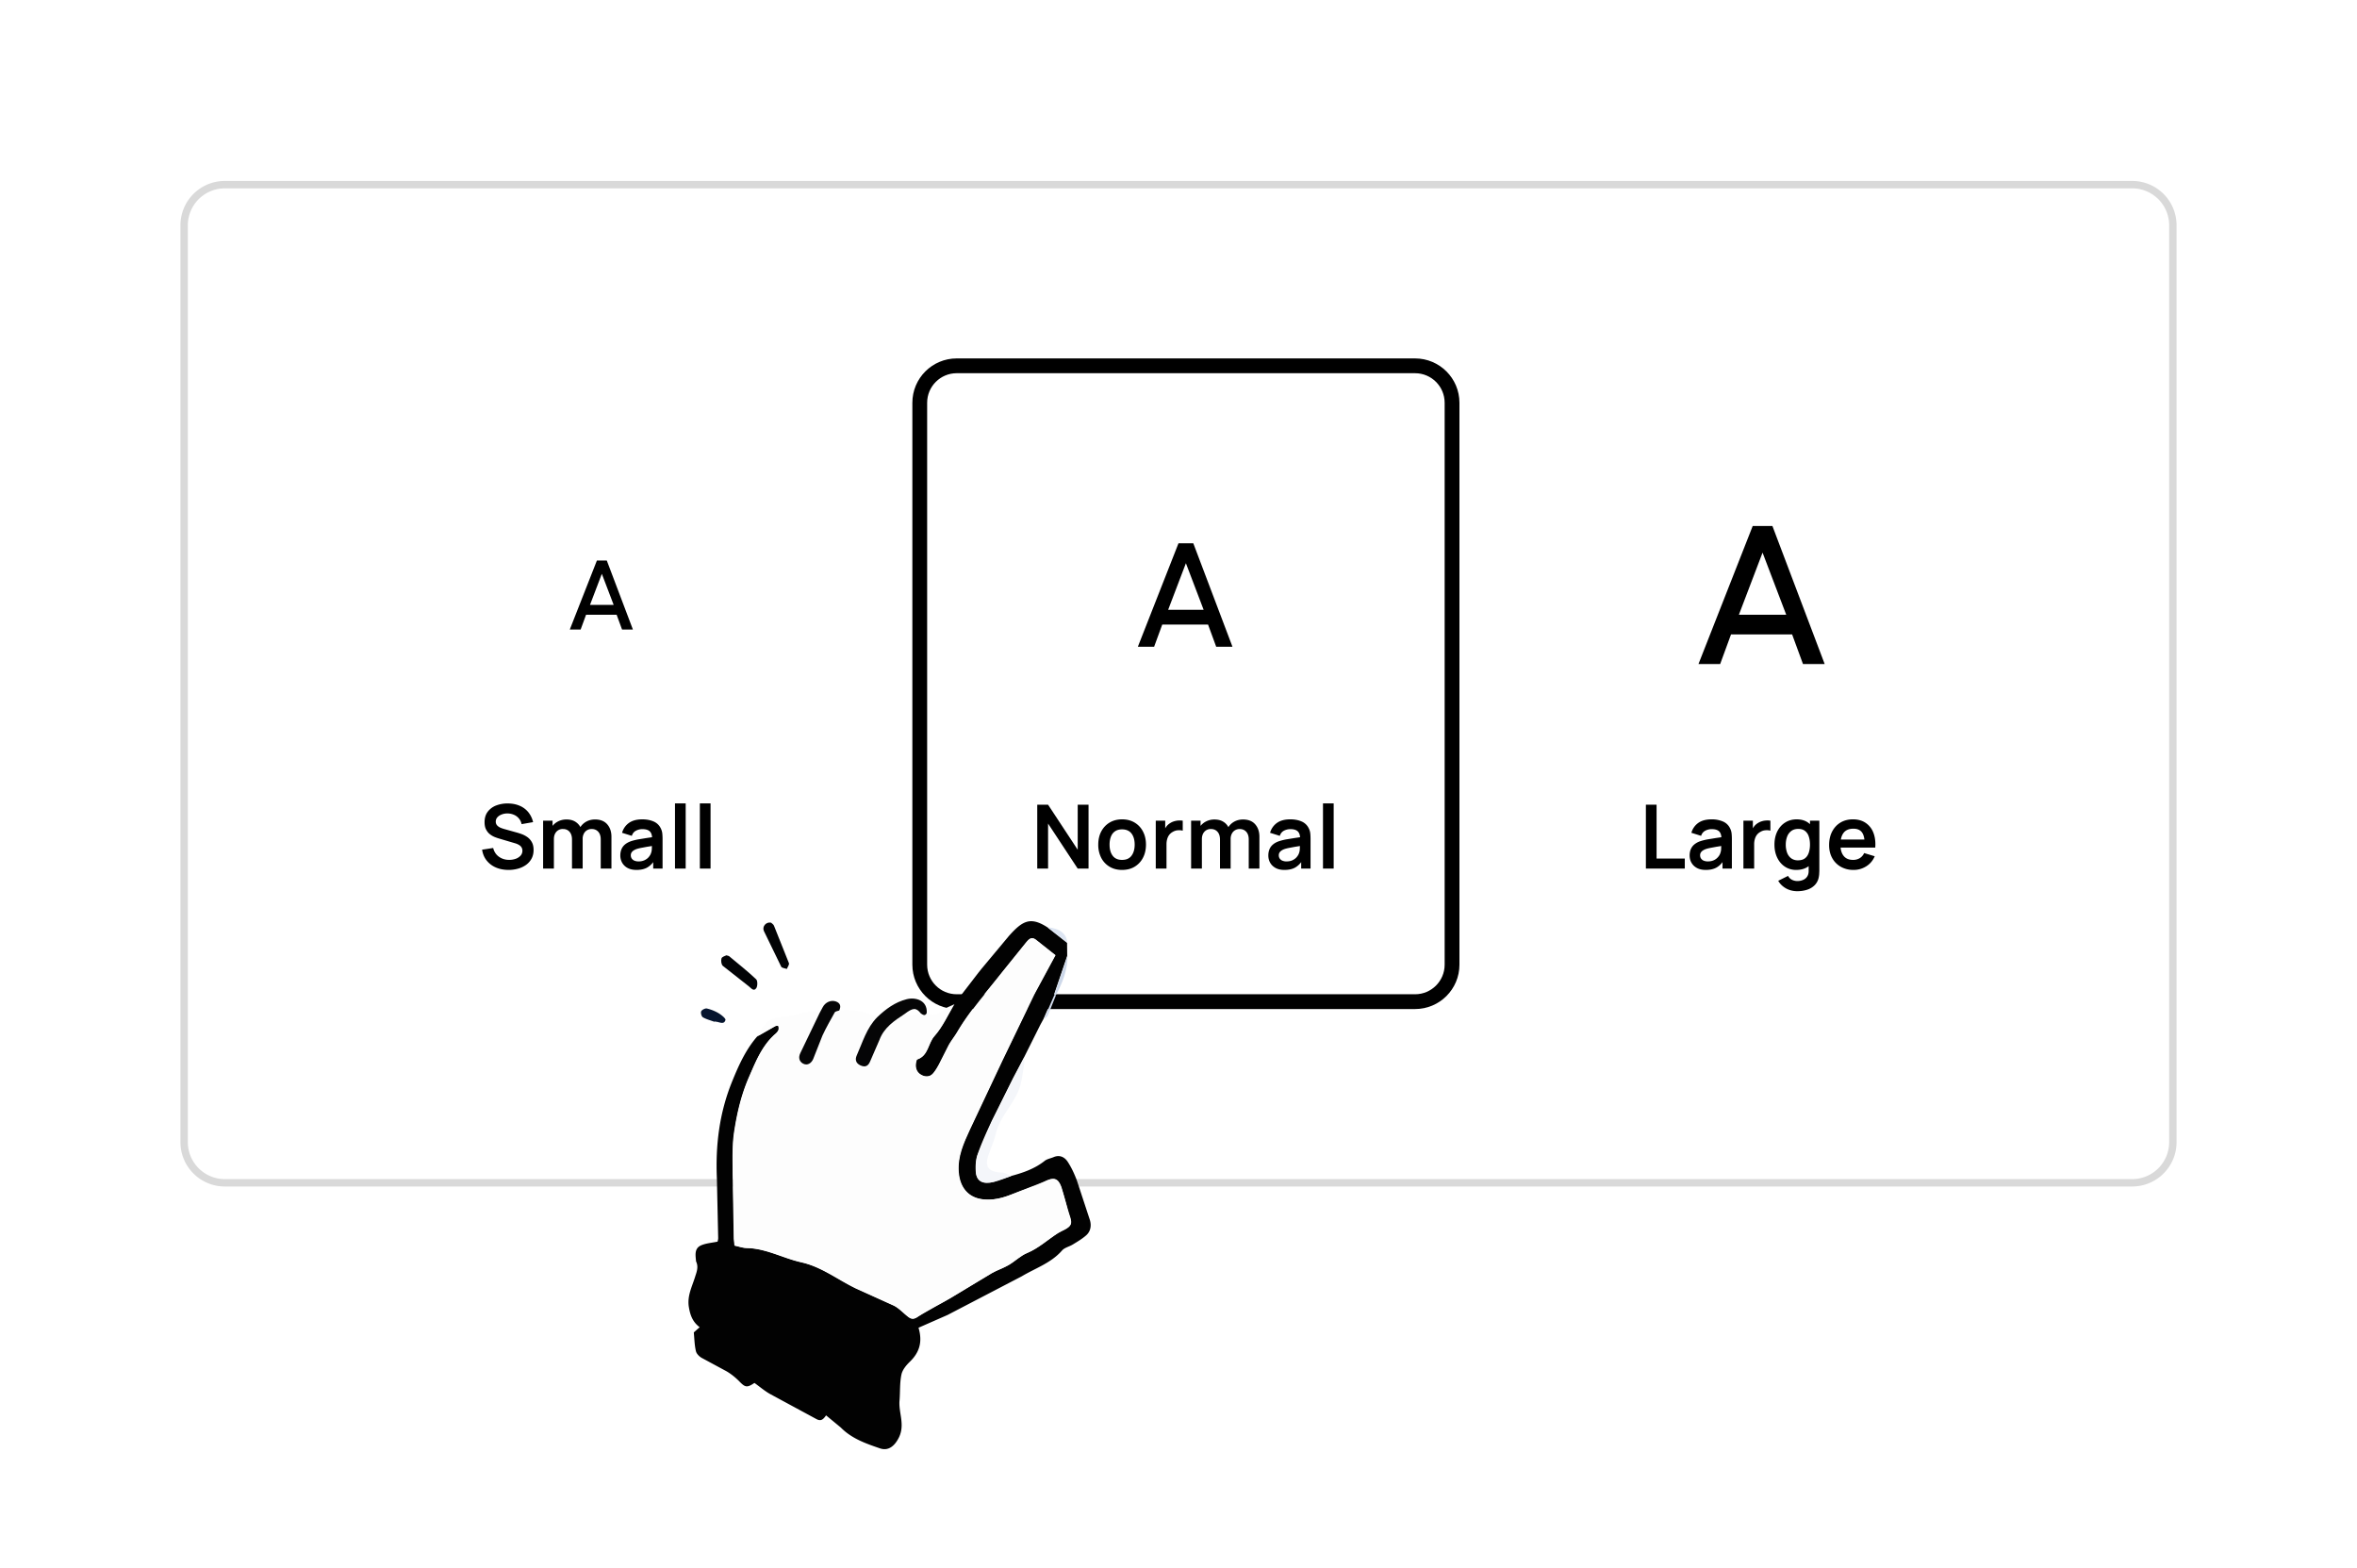 <svg width="209" height="139" viewBox="0 0 209 139" fill="none" xmlns="http://www.w3.org/2000/svg"><g filter="url(#A)"><path d="M16 19.978c0-2.172 1.761-3.933 3.933-3.933h169.134c2.172 0 3.933 1.761 3.933 3.933v81.289c0 2.172-1.761 3.933-3.933 3.933H19.933c-2.172 0-3.933-1.761-3.933-3.933V19.978z" fill="#fff"/></g><g filter="url(#A)"><path fill-rule="evenodd" d="M189.067 16.701H19.933a3.28 3.28 0 0 0-3.278 3.278v81.289a3.28 3.28 0 0 0 3.278 3.278h169.134a3.28 3.28 0 0 0 3.277-3.278V19.978a3.28 3.28 0 0 0-3.277-3.278zm-169.134-.656c-2.172 0-3.933 1.761-3.933 3.933v81.289c0 2.172 1.761 3.933 3.933 3.933h169.134c2.172 0 3.933-1.761 3.933-3.933V19.978c0-2.172-1.761-3.933-3.933-3.933H19.933z" fill="#d9d9d9"/></g><path d="M31.733 35.713c0-2.172 1.761-3.933 3.933-3.933h34.744c2.172 0 3.933 1.761 3.933 3.933v49.822c0 2.172-1.761 3.933-3.933 3.933H35.667c-2.172 0-3.933-1.761-3.933-3.933V35.713z" fill="#fff"/><path d="M52.317 53.631l1.049-2.753 1.049 2.753m-1.486-3.933l-2.404 6.119h.962l.481-1.311h2.71l.481 1.311h.962l-2.316-6.119h-.874zm9.129 27.315v-5.782h.948v5.782h-.948zm-2.205 0v-5.782h.948v5.782h-.948zm-3.424.118c-.307 0-.566-.058-.779-.173a1.2 1.2 0 0 1-.484-.468 1.3 1.3 0 0 1-.161-.641c0-.205.034-.388.102-.551s.173-.307.315-.425.325-.219.551-.295c.17-.055.37-.105.598-.15l.747-.122.846-.126-.338.193c.003-.294-.063-.51-.197-.649s-.359-.208-.676-.208a1.22 1.22 0 0 0-.555.134c-.179.09-.303.242-.374.46l-.865-.271c.105-.359.304-.648.598-.865s.695-.326 1.196-.326c.378 0 .709.062.995.185a1.24 1.24 0 0 1 .641.606c.076.15.122.303.138.46s.024.324.024.507v2.608h-.83v-.92l.138.15c-.191.307-.416.532-.672.676s-.573.212-.956.212zm.189-.755a1.22 1.22 0 0 0 .551-.114c.152-.076.273-.169.362-.279s.153-.214.185-.311c.05-.121.077-.258.083-.413l.012-.382.291.087-.736.118-.527.098c-.147.029-.277.062-.389.098a1.2 1.2 0 0 0-.279.138.61.61 0 0 0-.177.181c-.039.068-.059.148-.059.24 0 .105.026.198.079.279s.129.142.228.189a.9.9 0 0 0 .378.071zm-3.35.636v-2.58c0-.291-.072-.518-.216-.68s-.34-.248-.586-.248a.79.79 0 0 0-.409.106c-.121.071-.216.17-.287.307a1.02 1.02 0 0 0-.106.48l-.421-.248a1.45 1.45 0 0 1 .197-.775 1.44 1.44 0 0 1 .551-.527c.231-.126.488-.189.771-.189.469 0 .829.142 1.078.425s.378.65.378 1.109v2.82h-.948zm-5.109 0v-4.248h.838v1.318h.118v2.93h-.956zm2.561 0v-2.568c0-.296-.072-.527-.216-.692s-.341-.248-.59-.248a.74.74 0 0 0-.582.248c-.144.165-.216.38-.216.645l-.425-.283c0-.275.068-.523.205-.743a1.46 1.46 0 0 1 .551-.519c.231-.126.494-.193.783-.193.317 0 .582.068.795.205s.375.317.48.551.161.492.161.783v2.816h-.944zm-5.628.119c-.414 0-.788-.072-1.121-.216a2.09 2.09 0 0 1-.818-.618c-.215-.268-.347-.59-.405-.96l.983-.15c.084.336.256.595.515.779s.564.275.905.275a1.7 1.7 0 0 0 .57-.094 1.05 1.05 0 0 0 .433-.275c.11-.12.169-.269.169-.444a.58.58 0 0 0-.039-.216c-.026-.068-.066-.129-.118-.181a.73.73 0 0 0-.197-.142 1.29 1.29 0 0 0-.275-.114l-1.463-.433a4.13 4.13 0 0 1-.409-.146c-.144-.063-.282-.148-.413-.256s-.235-.249-.319-.417-.122-.38-.122-.629c0-.365.092-.67.275-.916a1.68 1.68 0 0 1 .747-.558 2.79 2.79 0 0 1 1.046-.181c.388.003.734.07 1.038.201a1.97 1.97 0 0 1 .763.562 2.17 2.17 0 0 1 .433.893l-1.019.177c-.042-.199-.123-.368-.244-.507a1.14 1.14 0 0 0-.437-.323c-.171-.073-.353-.113-.547-.118s-.364.026-.527.087-.29.142-.389.252-.146.239-.146.385a.48.48 0 0 0 .126.342.94.94 0 0 0 .311.209c.126.05.253.092.382.126l1.015.283a5.49 5.49 0 0 1 .468.15 2.13 2.13 0 0 1 .5.264 1.32 1.32 0 0 1 .393.444c.105.184.157.417.157.7 0 .294-.062.552-.185.775a1.62 1.62 0 0 1-.492.551 2.25 2.25 0 0 1-.712.33 3.11 3.11 0 0 1-.834.11z" fill="#000"/><path d="M80.9 35.713c0-2.172 1.761-3.933 3.933-3.933h40.644c2.172 0 3.934 1.761 3.934 3.933v49.822c0 2.172-1.762 3.933-3.934 3.933H84.834c-2.172 0-3.933-1.761-3.933-3.933V35.713z" fill="#fff"/><path fill-rule="evenodd" d="M125.478 33.09H84.834c-1.448 0-2.622 1.174-2.622 2.622v49.822c0 1.448 1.174 2.622 2.622 2.622h40.644c1.448 0 2.622-1.174 2.622-2.622V35.713c0-1.448-1.174-2.622-2.622-2.622zm-40.644-1.311c-2.172 0-3.933 1.761-3.933 3.933v49.822c0 2.172 1.761 3.933 3.933 3.933h40.644c2.172 0 3.934-1.761 3.934-3.933V35.713c0-2.172-1.762-3.933-3.934-3.933H84.834z" fill="#000"/><path d="M92.874 82.219c-1.514-.979-2.216-.568-3.408.764l-2.43 2.912-.291.364-2.148 2.791c-.573.946-1.031 1.994-1.757 2.813-.584.651-.531 1.751-1.532 2.076-.051.013-.075.128-.091.208-.108.462.006.893.404 1.137.388.236.838.258 1.161-.172.179-.226.326-.477.462-.724l.863-1.706c.232-.425.541-.791.785-1.213 1.117-1.892 2.592-3.519 3.937-5.239l2.112-2.619c.223-.265.464-.592.86-.306l1.763 1.395-1.827 3.379-2.867 5.939-2.9 6.154c-.547 1.191-1.101 2.392-.986 3.768.113 1.329.826 2.249 2.158 2.406.86.094 1.678-.101 2.48-.413l2.984-1.17c.78-.382 1.194-.332 1.479.487.248.68.414 1.379.597 2.081.104.422.384.947.224 1.255-.169.354-.735.512-1.127.76-.905.584-1.689 1.33-2.723 1.756-.597.253-1.082.745-1.647 1.07-.482.277-1.022.452-1.504.729l-3.701 2.23-2.796 1.591c-.416.303-.632.246-.939-.003-.406-.324-.765-.727-1.226-.955l-3.348-1.515c-1.617-.773-3.041-1.924-4.855-2.325-1.619-.36-3.103-1.225-4.812-1.263-.364-.004-.719-.137-1.104-.217l-.063-.618-.101-5.796c0-1.209-.052-2.428.122-3.613.253-1.677.63-3.322 1.319-4.909.62-1.403 1.165-2.816 2.369-3.858.102-.087.197-.198.247-.326a.56.56 0 0 0-.012-.344c-.016-.039-.209-.031-.29.012l-1.521.869.014-.009c-.044.039-.086.066-.118.107-.989 1.159-1.603 2.534-2.168 3.924-1.133 2.775-1.486 5.657-1.354 8.623l.115 5.267c.002.108-.036.231-.054.317-.519.108-1.071.143-1.509.351-.567.283-.445.877-.399 1.402.247.512.039.965-.107 1.438-.274.858-.7 1.668-.525 2.643.118.701.336 1.291.952 1.754l-.52.46c.056.593.063 1.139.188 1.661.049.226.282.46.494.588l2.217 1.196c.411.241.8.555 1.141.901.518.533.676.578 1.337.134.454.322.894.707 1.404.992l4.062 2.196c.402.227.61.091.885-.313l1.308 1.08c.968.985 2.23 1.421 3.471 1.846.788.271 1.336-.267 1.687-.978.549-1.143-.044-2.182.047-3.252.064-.771.011-1.553.169-2.311.087-.419.423-.827.745-1.138.846-.817 1.148-1.754.77-3.017l2.581-1.134 6.57-3.423c1.203-.72 2.602-1.177 3.568-2.281.223-.265.653-.349.969-.547.418-.254.84-.501 1.201-.827.385-.357.454-.864.304-1.35l-1.149-3.488c-.212-.564-.466-1.126-.797-1.637-.275-.434-.717-.67-1.261-.442-.263.113-.591.165-.807.341-.881.697-1.912 1.051-2.983 1.338l-1.545.523c-.965.236-1.496-.06-1.572-.872-.037-.516-.015-1.08.157-1.565.355-1.015.803-1.993 1.256-2.964l1.888-3.791.998-1.893 1.423-2.846.272-.5.927-2.129 1.185-3.488-.012-1.152-1.742-1.379z" fill="#020202"/><path d="M67.228 91.854l1.521-.869c.081-.043.271-.039.29-.012.038.104.058.239.012.344-.049.121-.144.233-.247.326-1.207 1.03-1.762 2.435-2.369 3.858-.694 1.585-1.072 3.23-1.319 4.908-.174 1.185-.125 2.416-.122 3.614l.101 5.796c.003.216.044.422.063.617.384.08.74.214 1.104.217 1.712.027 3.194.903 4.813 1.263 1.814.401 3.244 1.554 4.855 2.325l3.348 1.515c.45.226.809.629 1.226.955.314.245.53.302.939.004.864-.617 1.875-1.047 2.796-1.592l3.701-2.229c.482-.277 1.022-.453 1.504-.729.566-.332 1.051-.823 1.647-1.071 1.017-.429 1.813-1.179 2.723-1.756.393-.248.952-.407 1.127-.759.148-.311-.115-.832-.224-1.256l-.597-2.081c-.302-.822-.711-.871-1.479-.486-.953.466-1.997.77-2.984 1.169-.802.318-1.614.509-2.48.413-1.334-.146-2.05-1.078-2.157-2.405-.115-1.377.44-2.578.986-3.769l2.9-6.154 2.867-5.939 1.827-3.379-1.763-1.395c-.401-.287-.636.035-.86.306l-2.112 2.619c-1.352 1.724-2.818 3.34-3.937 5.239-.243.422-.553.789-.785 1.213l-.863 1.706c-.135.247-.285.509-.462.724-.326.417-.773.408-1.161.172-.399-.238-.512-.675-.404-1.137.017-.08.052-.193.091-.209.995-.326.948-1.425 1.532-2.076.727-.819 1.181-1.855 1.757-2.813-.366.175-.774.3-1.074.561-.442.369-.845.525-1.359.203-.146.299-.332.158-.516.036-.486.007-.943.421-1.433.043-.919.593-1.818 1.202-2.231 2.301l-.816 1.883c-.172.425-.431.575-.874.375-.397-.19-.472-.523-.327-.876.519-1.173.872-2.44 1.818-3.393-1.077-.463-2.196-.72-3.366-.591-.131.056-.344.072-.4.168l-1.092 2.059c-.307.672-.518 1.4-.821 2.08-.16.368-.506.619-.892.407-.352-.181-.43-.55-.239-.953l1.706-3.547c-1.204-.37-2.278.394-3.449.385-.969-.004-1.71.71-2.041 1.671z" fill="#fdfdfd"/><path d="M90.846 93.713l-.998 1.893-1.889 3.791-1.256 2.965c-.172.484-.194 1.048-.157 1.565.059.808.591 1.104 1.573.871.535-.128 1.04-.341 1.545-.523-.218-.105-.427-.22-.652-.291-.147-.042-.308-.016-.465-.037-.894-.102-1.205-.537-.941-1.404.213-.68.541-1.336.699-2.039.358-1.494 1.548-2.557 2.064-3.946.21-.549.275-1.152.373-1.736.076-.367.082-.743.105-1.109z" fill="#f4f6fa"/><path d="M81.659 89.86c.178.121.372.257.516-.036.082-1.144-1.008-1.43-1.786-1.227-1.024.26-1.851.872-2.605 1.595-.946.953-1.293 2.221-1.818 3.393-.158.356-.082.683.327.876.432.197.699.062.874-.375l.816-1.883c.408-1.1 1.324-1.706 2.231-2.301.759-.572 1.012-.58 1.445-.041zm-8.978-.052l-1.706 3.547c-.204.406-.11.761.239.953.395.202.735-.051.892-.407l.821-2.08c.326-.704.71-1.373 1.092-2.059.056-.096.263-.113.4-.168.158-.356.121-.639-.284-.795-.45-.165-.953.065-1.181.503l-.273.506z" fill="#050506"/><path d="M68.37 81.808c-.442-.092-.807.341-.637.735l1.538 3.168c.059.12.324.139.503.2.059-.167.236-.388.18-.519l-1.327-3.322c-.043-.111-.197-.203-.257-.263z" fill="#020305"/><path d="M64.411 84.703c-.095.052-.39.122-.434.275-.063.19-.019.553.125.666l2.294 1.805c.197.149.44.504.666.162.121-.178.126-.662-.016-.787-.755-.713-1.588-1.371-2.389-2.04-.019-.022-.065-.031-.246-.081z" fill="#020306"/><path d="M63.361 90.566l.115.024c.308.016.721.305.852-.152.04-.135-.376-.467-.632-.616a3.72 3.72 0 0 0-1.017-.403c-.149-.031-.436.113-.501.249-.063.131.025.454.142.526.315.185.679.273 1.029.405.008-.01.011-.022.013-.033z" fill="#06152f"/><path d="M94.659 84.743l-1.185 3.488c.046.01.089.031.135.04.593-1.098 1.059-2.246 1.05-3.528z" fill="#cdd8e9"/><path d="M92.875 82.219l1.768 1.373c-.058-.814-.695-1.293-1.768-1.373z" fill="#dde5f2"/><path d="M93.623 88.269c-.046-.01-.089-.031-.135-.04l-.927 2.129c.118-.107.289-.179.353-.316l.71-1.774z" fill="#d4deef"/><path d="M67.113 91.949c.044-.039.086-.066.118-.107l-.118.107z" fill="#fdfdfd"/><path d="M103.582 54.068l1.574-4.13 1.573 4.13m-2.229-5.9l-3.605 9.178h1.442l.721-1.967h4.064l.721 1.967h1.443l-3.475-9.178H104.5zm12.812 28.846v-5.782h.948v5.782h-.948zm-3.423.118c-.307 0-.567-.058-.779-.173s-.374-.274-.484-.468-.161-.408-.161-.641c0-.205.034-.388.102-.551a1.08 1.08 0 0 1 .315-.425c.141-.121.325-.219.55-.295a5.36 5.36 0 0 1 .598-.15l.748-.122.845-.126-.338.193c.003-.294-.063-.51-.197-.649s-.359-.209-.676-.209a1.23 1.23 0 0 0-.555.134.74.74 0 0 0-.373.46l-.866-.271c.105-.359.304-.648.598-.865s.695-.327 1.196-.327c.377 0 .709.062.995.185a1.24 1.24 0 0 1 .641.606 1.3 1.3 0 0 1 .138.46 4.97 4.97 0 0 1 .023.507v2.608h-.83v-.92l.138.15c-.191.307-.416.532-.672.677s-.573.212-.956.212zm.189-.755c.215 0 .398-.038.55-.114s.273-.169.362-.279.153-.214.185-.311c.05-.121.077-.258.083-.413l.011-.382.291.087-.735.118-.527.098a3.37 3.37 0 0 0-.39.098 1.21 1.21 0 0 0-.279.138.61.61 0 0 0-.177.181c-.039.068-.059.148-.059.24a.5.5 0 0 0 .079.279.54.54 0 0 0 .228.189.9.9 0 0 0 .378.071zm-3.35.637v-2.58c0-.291-.073-.518-.217-.68s-.339-.248-.586-.248a.79.79 0 0 0-.409.106c-.121.071-.216.171-.287.307a1.01 1.01 0 0 0-.106.48l-.421-.248c-.003-.294.063-.552.197-.775a1.43 1.43 0 0 1 .55-.527c.231-.126.488-.189.771-.189.47 0 .829.142 1.078.425s.377.65.377 1.109v2.82h-.947zm-5.11 0v-4.248h.838v1.318h.118v2.93h-.956zm2.561 0v-2.568c0-.296-.072-.527-.217-.692s-.34-.248-.59-.248a.74.74 0 0 0-.582.248c-.144.165-.216.38-.216.645l-.425-.283a1.38 1.38 0 0 1 .205-.743 1.46 1.46 0 0 1 .55-.519 1.6 1.6 0 0 1 .783-.193c.317 0 .582.068.795.204a1.22 1.22 0 0 1 .479.551c.108.231.162.492.162.783v2.816h-.944zm-5.695.001v-4.248h.838v1.034l-.102-.134a1.5 1.5 0 0 1 .208-.385c.086-.115.196-.215.319-.291a1.3 1.3 0 0 1 .346-.165c.126-.039.26-.067.393-.075a1.74 1.74 0 0 1 .39.016v.885a1.22 1.22 0 0 0-.437-.035 1 1 0 0 0-.44.138c-.131.071-.239.161-.323.271s-.141.236-.181.378a1.67 1.67 0 0 0-.059.452v2.159h-.952zm-2.987.117c-.425 0-.796-.096-1.113-.287a1.97 1.97 0 0 1-.739-.791 2.52 2.52 0 0 1-.26-1.164c0-.446.089-.837.267-1.172s.426-.598.743-.787.684-.283 1.101-.283c.427 0 .8.096 1.117.287a1.96 1.96 0 0 1 .739.794c.176.336.264.722.264 1.16s-.089.83-.267 1.168a1.98 1.98 0 0 1-.74.791c-.317.192-.688.283-1.113.283zm0-.889c.378 0 .658-.126.842-.378s.275-.577.275-.975c0-.412-.093-.739-.279-.983s-.466-.37-.838-.37c-.254 0-.464.058-.629.173s-.283.271-.362.476-.118.437-.118.704c0 .412.093.741.279.987s.465.366.83.366zm-7.522.771V71.35h.96l2.628 3.992V71.35h.96v5.664h-.96l-2.628-3.992v3.992h-.96z" fill="#000"/><path d="M134.656 35.713c0-2.172 1.761-3.933 3.934-3.933h34.744c2.172 0 3.933 1.761 3.933 3.933v49.822c0 2.172-1.761 3.933-3.933 3.933H138.59c-2.173 0-3.934-1.761-3.934-3.933V35.713z" fill="#fff"/><g fill="#000"><path d="M154.192 54.505l2.098-5.507 2.098 5.507m-2.972-7.867l-4.808 12.237h1.923l.962-2.622h5.419l.962 2.622h1.923l-4.633-12.237h-1.748zm8.944 30.493a2.24 2.24 0 0 1-1.133-.279 1.98 1.98 0 0 1-.763-.775c-.183-.331-.272-.711-.272-1.141 0-.464.09-.867.268-1.207s.426-.61.743-.799.685-.283 1.102-.283c.44 0 .814.104 1.121.311a1.82 1.82 0 0 1 .688.869c.149.375.206.817.169 1.326h-.94v-.346c-.003-.462-.084-.798-.244-1.011s-.412-.319-.755-.319c-.388 0-.677.121-.865.362s-.284.589-.284 1.05c0 .43.095.763.284.999s.464.354.826.354a1.13 1.13 0 0 0 .601-.153c.171-.105.302-.256.394-.452l.936.283c-.163.383-.414.681-.755.893s-.712.319-1.121.319zm-1.464-1.978v-.716h2.923v.716h-2.923zm-3.53 3.866c-.236 0-.462-.037-.68-.11a1.86 1.86 0 0 1-.582-.319 1.68 1.68 0 0 1-.425-.496l.873-.433a.78.78 0 0 0 .342.342 1.04 1.04 0 0 0 .476.114 1.25 1.25 0 0 0 .527-.106c.155-.068.274-.171.358-.307s.128-.302.122-.504v-1.208h.118v-3.229h.83v4.453l-.015.307a2.12 2.12 0 0 1-.044.291 1.34 1.34 0 0 1-.362.677 1.64 1.64 0 0 1-.664.397 2.77 2.77 0 0 1-.874.13zm-.082-1.888a1.78 1.78 0 0 1-1.023-.295c-.291-.197-.516-.464-.676-.802s-.24-.72-.24-1.145c0-.43.08-.813.24-1.148s.392-.605.688-.798.645-.295 1.046-.295.742.098 1.015.295a1.83 1.83 0 0 1 .625.798c.141.338.213.721.213 1.148a2.95 2.95 0 0 1-.213 1.145c-.141.338-.352.606-.633.802s-.628.295-1.042.295zm.145-.85c.255 0 .459-.058.614-.173s.271-.282.342-.492.11-.452.11-.728-.036-.52-.11-.728a.99.99 0 0 0-.334-.488c-.152-.118-.349-.177-.59-.177-.254 0-.464.063-.629.189s-.288.291-.366.504-.118.443-.118.7a2.09 2.09 0 0 0 .114.708c.078.21.198.376.358.499a.97.97 0 0 0 .609.185zm-4.836.732v-4.248h.838V73.8l-.103-.134a1.52 1.52 0 0 1 .209-.385 1.16 1.16 0 0 1 .318-.291c.105-.071.221-.126.347-.165a1.55 1.55 0 0 1 .393-.075 1.62 1.62 0 0 1 .389.016v.885a1.21 1.21 0 0 0-.436-.035 1 1 0 0 0-.441.138.98.98 0 0 0-.322.271c-.082.11-.142.236-.181.378a1.63 1.63 0 0 0-.059.452v2.159h-.952zm-3.345.118c-.307 0-.566-.058-.779-.173s-.373-.274-.484-.468-.161-.408-.161-.641c0-.205.034-.388.102-.551a1.1 1.1 0 0 1 .315-.425 1.65 1.65 0 0 1 .551-.295c.17-.055.37-.105.598-.15l.747-.122.846-.126-.339.193c.003-.294-.063-.51-.196-.649s-.359-.208-.677-.208c-.191 0-.376.044-.554.134a.74.74 0 0 0-.374.46l-.865-.271a1.61 1.61 0 0 1 .597-.865c.297-.218.695-.326 1.196-.326a2.49 2.49 0 0 1 .995.185 1.23 1.23 0 0 1 .641.606 1.28 1.28 0 0 1 .138.46c.016.155.024.324.024.507v2.608h-.83v-.92l.137.15c-.191.307-.415.532-.672.676s-.573.212-.956.212zm.189-.755c.215 0 .398-.038.551-.114a1.07 1.07 0 0 0 .361-.279c.092-.11.154-.214.185-.311a1.17 1.17 0 0 0 .083-.413l.012-.382.291.087-.736.118-.527.098a3.35 3.35 0 0 0-.389.098 1.23 1.23 0 0 0-.28.138.61.61 0 0 0-.177.181c-.039.068-.059.148-.059.24 0 .105.027.198.079.279a.53.53 0 0 0 .228.189.9.9 0 0 0 .378.071z"/><path d="M145.944 77.012v-5.664h.948v4.775h2.502v.889h-3.45z"/></g><defs><filter id="A" x="0" y=".045" width="209" height="121.156" filterUnits="userSpaceOnUse" color-interpolation-filters="sRGB"><feFlood flood-opacity="0" result="A"/><feColorMatrix in="SourceAlpha" values="0 0 0 0 0 0 0 0 0 0 0 0 0 0 0 0 0 0 127 0" result="B"/><feOffset/><feGaussianBlur stdDeviation="8"/><feComposite in2="B" operator="out"/><feColorMatrix values="0 0 0 0 0 0 0 0 0 0 0 0 0 0 0 0 0 0 0.1 0"/><feBlend in2="A"/><feBlend in="SourceGraphic"/></filter></defs></svg>
